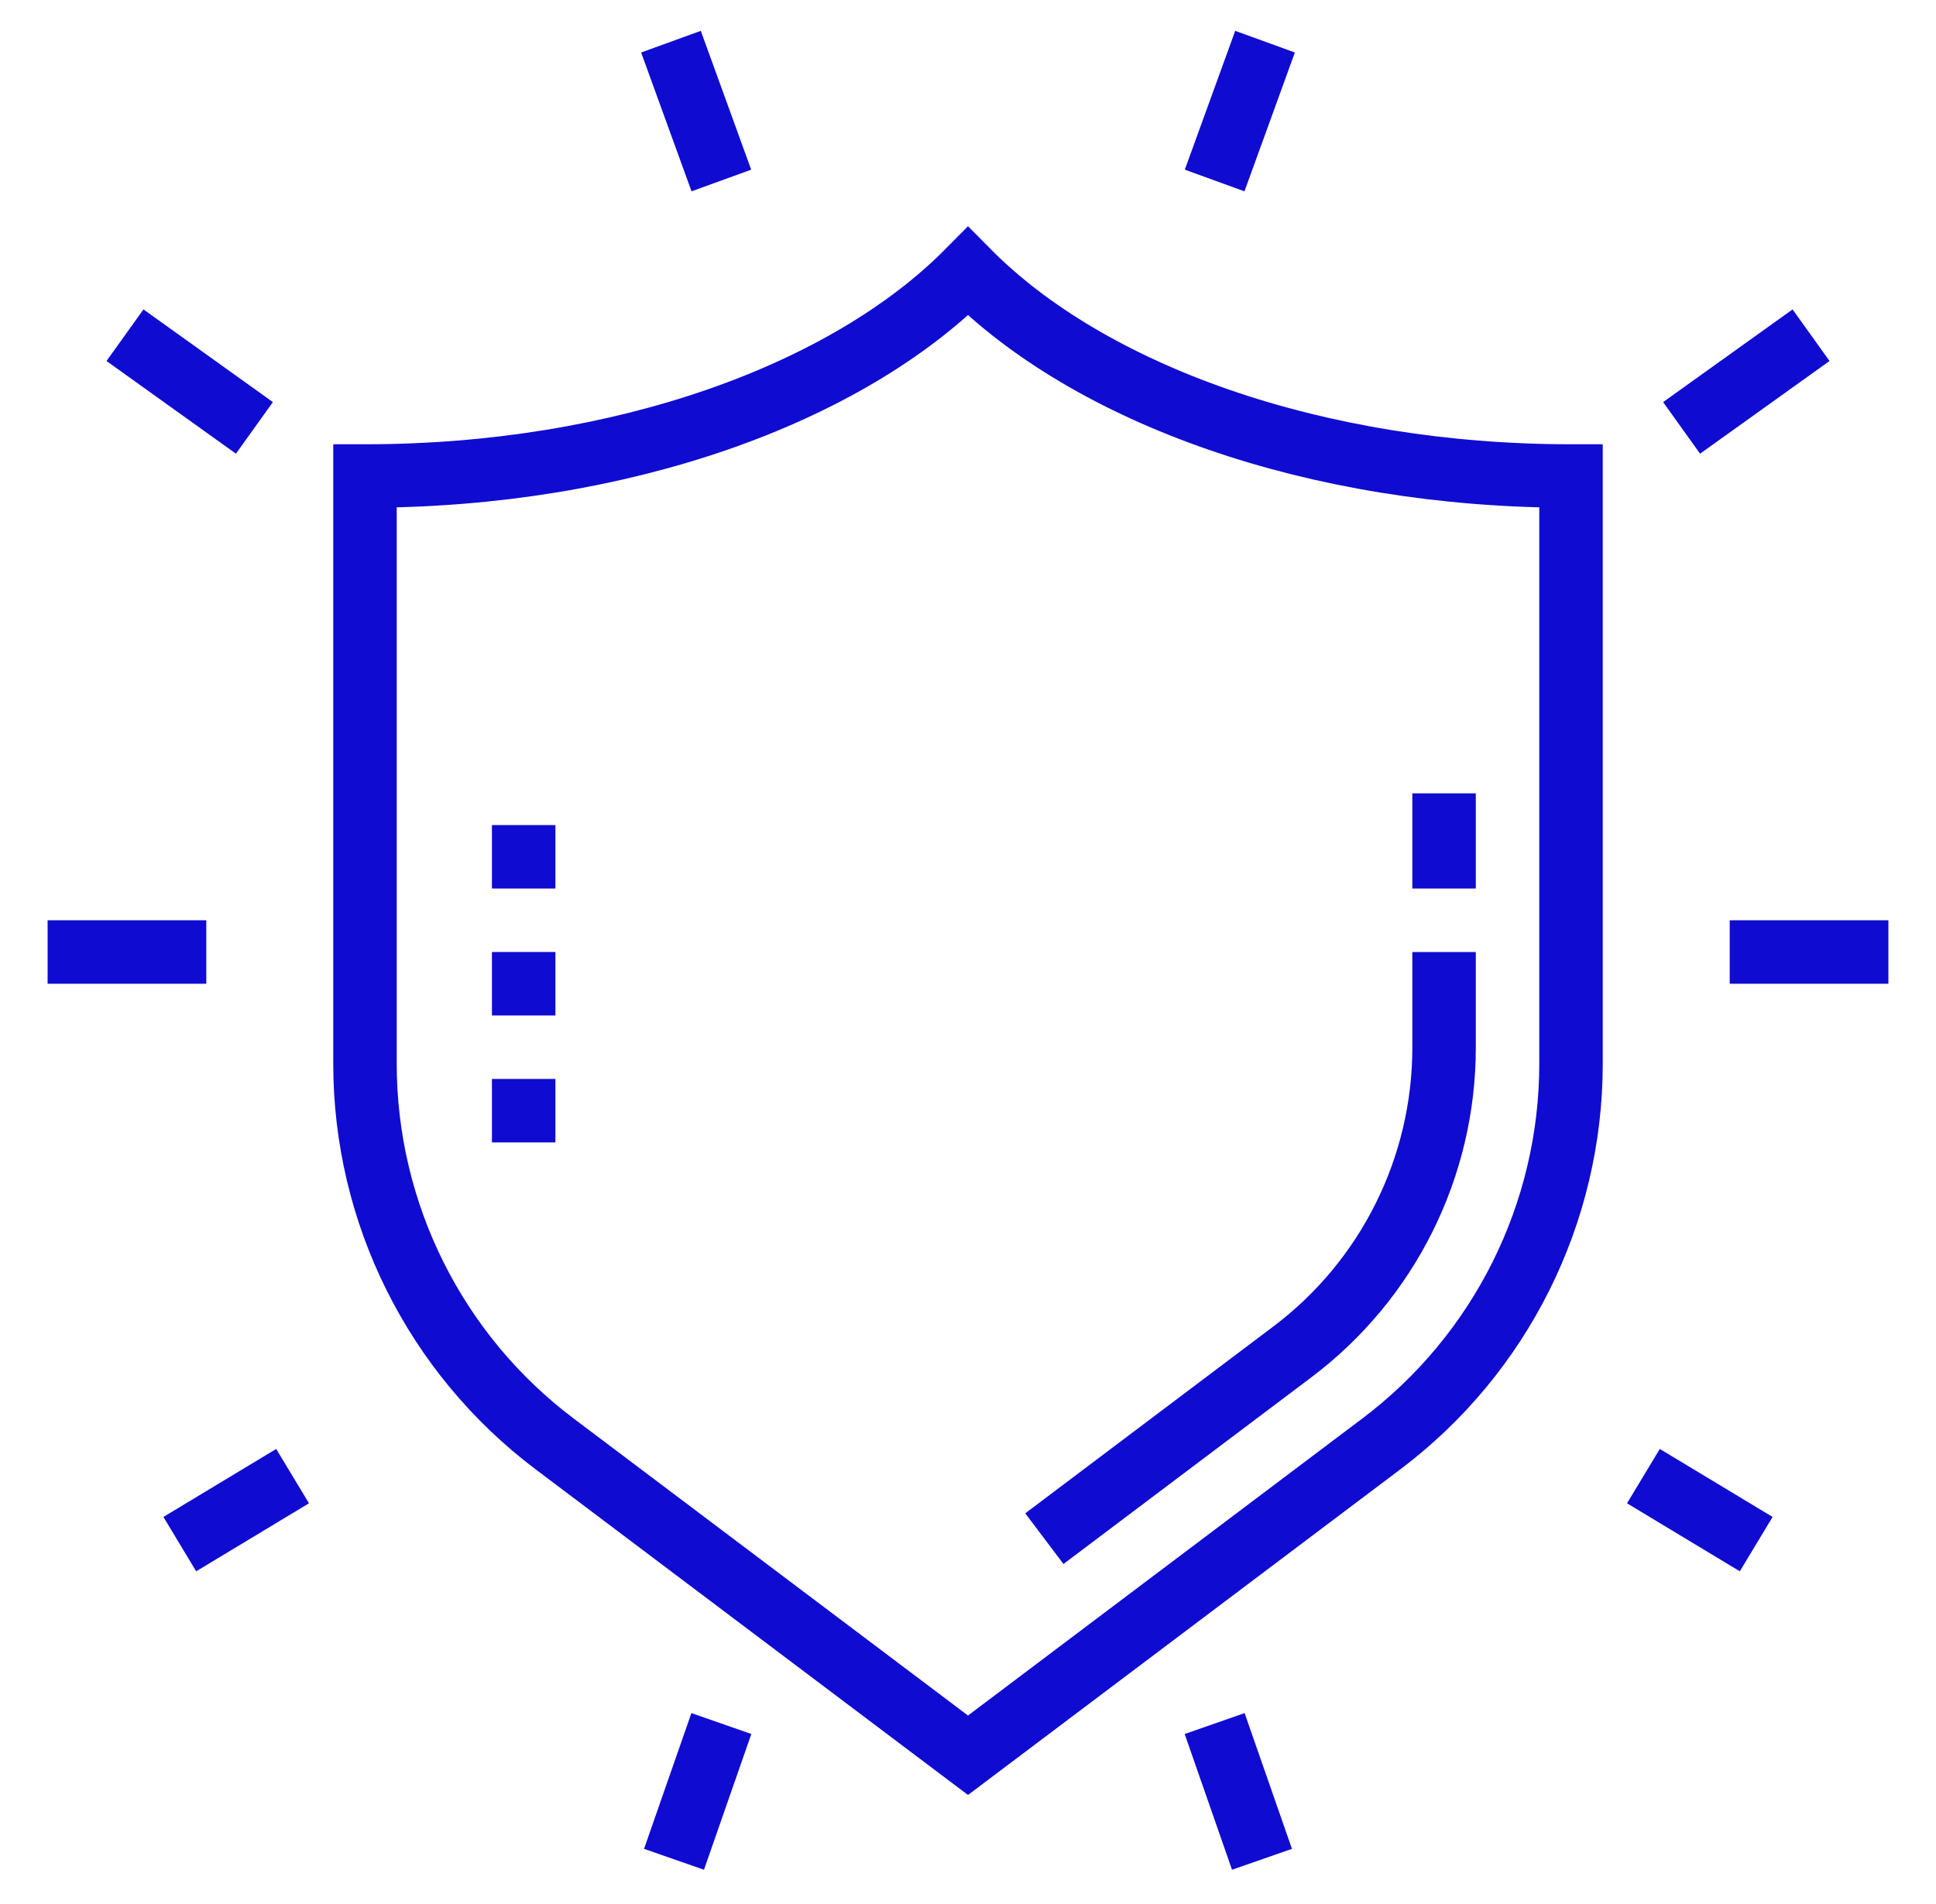 <?xml version="1.0" encoding="UTF-8"?> <svg xmlns="http://www.w3.org/2000/svg" width="61" height="60" viewBox="0 0 61 60" fill="none"> <path d="M11.5 15C19.606 15 26.684 12.407 30.5 8.551C34.316 12.407 41.394 15 49.5 15V33.519C49.5 38.229 47.287 42.666 43.525 45.5L30.5 55.312L17.475 45.501C13.713 42.667 11.5 38.23 11.5 33.519V15Z" stroke="#100BD1" stroke-width="2" stroke-miterlimit="10"></path> <path d="M45.5 30V33.016C45.5 36.784 43.73 40.334 40.72 42.601L32.906 48.487" stroke="#100BD1" stroke-width="2" stroke-miterlimit="10"></path> <path d="M1.5 30H6.5" stroke="#100BD1" stroke-width="2" stroke-miterlimit="10"></path> <path d="M17.5 26H15.5V28H17.5V26Z" fill="#100BD1"></path> <path d="M17.5 30H15.5V32H17.5V30Z" fill="#100BD1"></path> <path d="M17.5 34H15.5V36H17.5V34Z" fill="#100BD1"></path> <path d="M22.729 5.688L21.141 1.313" stroke="#100BD1" stroke-width="2" stroke-miterlimit="10"></path> <path d="M9.219 46.516L5.665 48.659" stroke="#100BD1" stroke-width="2" stroke-miterlimit="10"></path> <path d="M8.016 13.484L3.938 10.563" stroke="#100BD1" stroke-width="2" stroke-miterlimit="10"></path> <path d="M22.729 54.313L21.237 58.591" stroke="#100BD1" stroke-width="2" stroke-miterlimit="10"></path> <path d="M59.5 30H54.5" stroke="#100BD1" stroke-width="2" stroke-miterlimit="10"></path> <path d="M38.271 5.688L39.859 1.313" stroke="#100BD1" stroke-width="2" stroke-miterlimit="10"></path> <path d="M51.781 46.516L55.335 48.659" stroke="#100BD1" stroke-width="2" stroke-miterlimit="10"></path> <path d="M52.984 13.484L57.063 10.563" stroke="#100BD1" stroke-width="2" stroke-miterlimit="10"></path> <path d="M38.271 54.313L39.763 58.591" stroke="#100BD1" stroke-width="2" stroke-miterlimit="10"></path> <path d="M45.5 28V25" stroke="#100BD1" stroke-width="2" stroke-miterlimit="10"></path> </svg> 